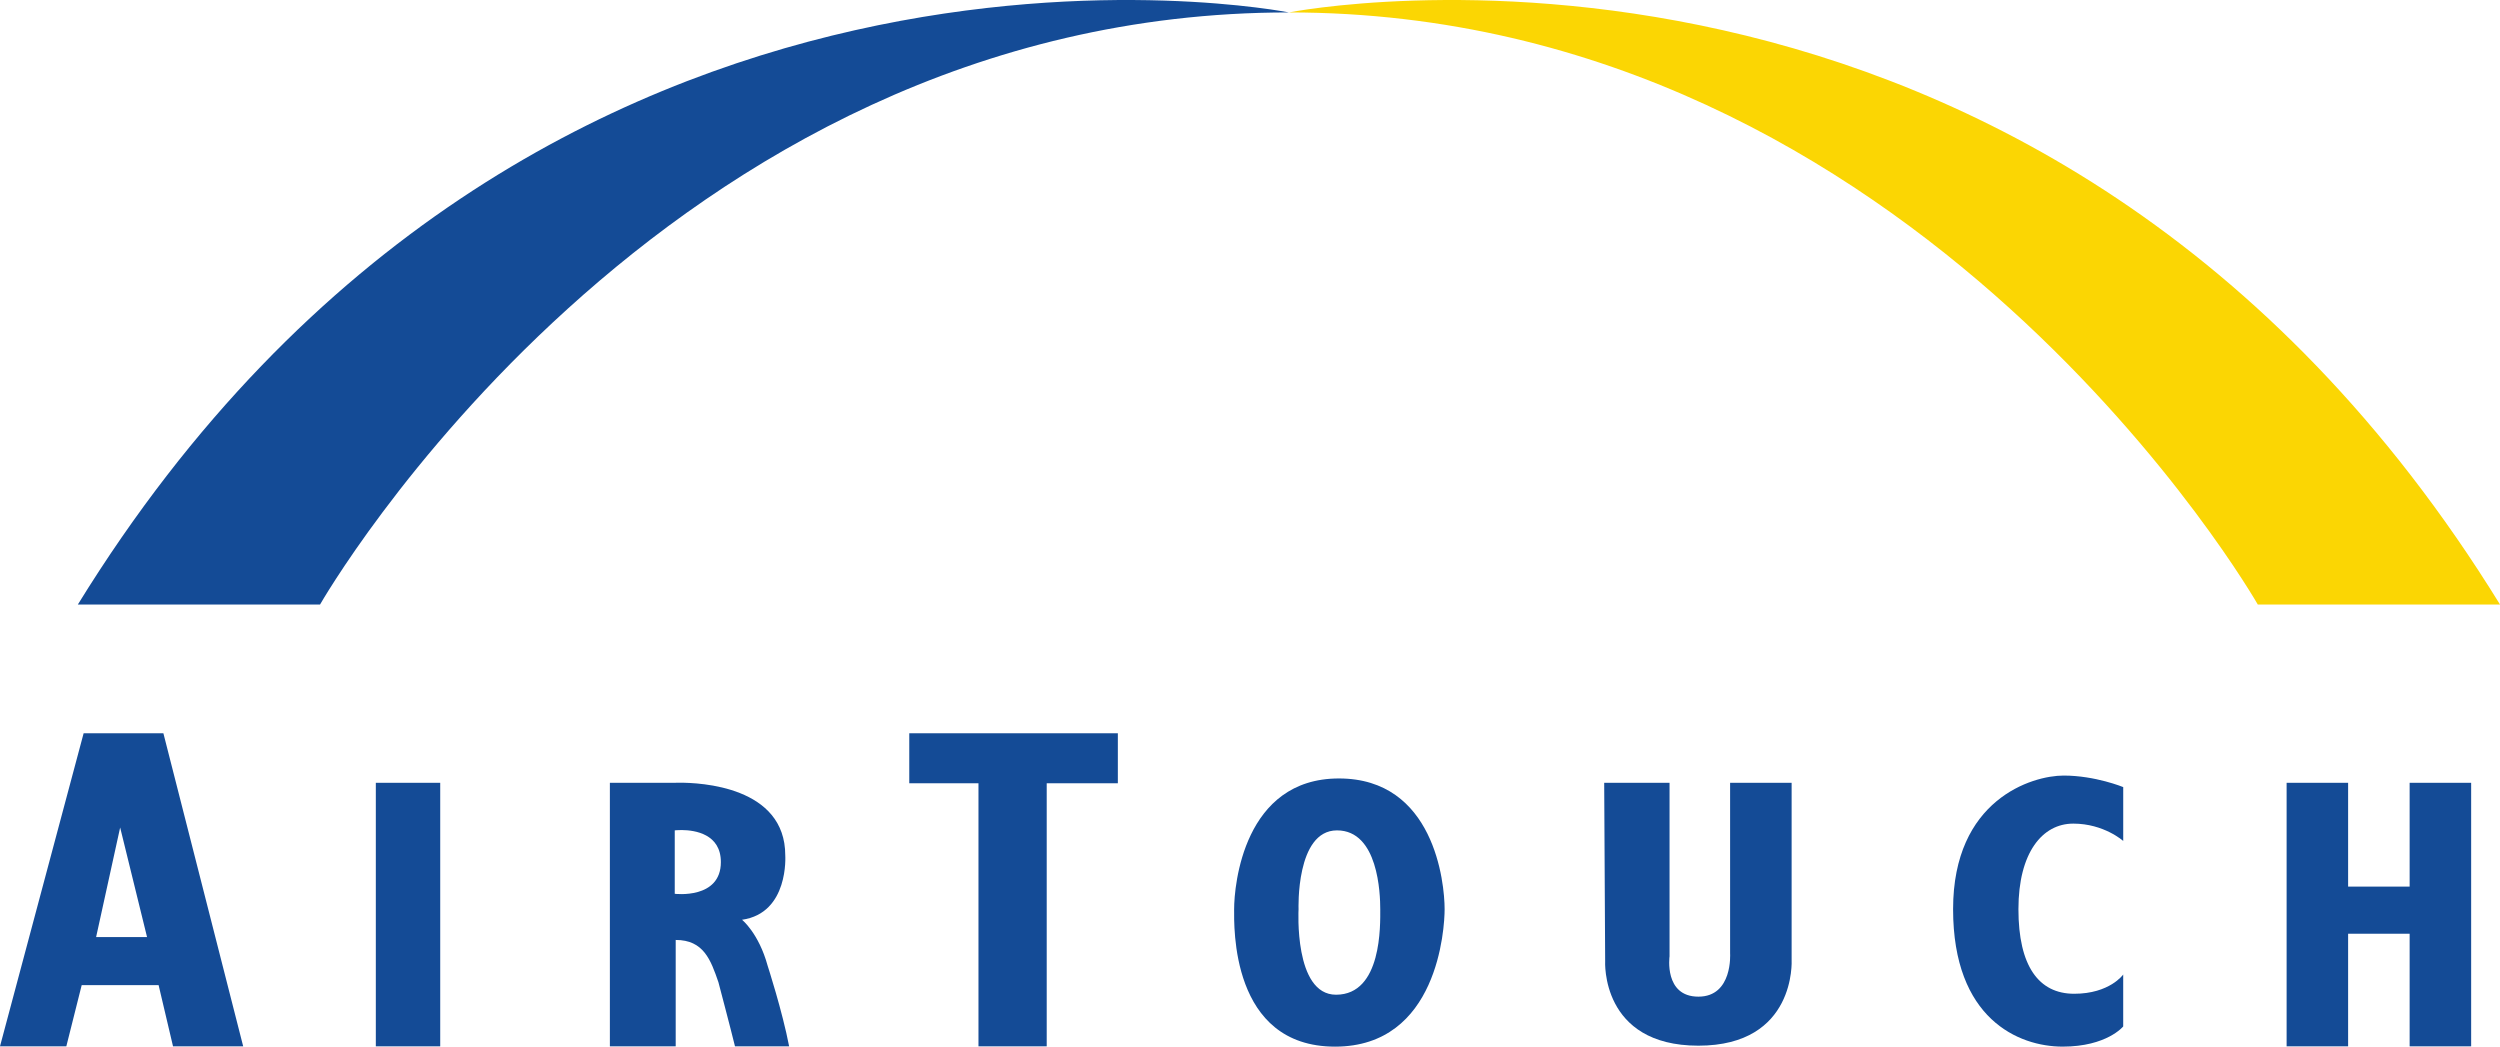 <svg version="1.1" xmlns="http://www.w3.org/2000/svg" xmlns:xlink="http://www.w3.org/1999/xlink" width="999.754" height="418.551" viewBox="0,0,999.754,418.551"><g transform="translate(-84.972,-66.112)"><g data-paper-data="{&quot;isPaintingLayer&quot;:true}" stroke="none" stroke-width="1" stroke-linecap="butt" stroke-linejoin="miter" stroke-miterlimit="10" stroke-dasharray="" stroke-dashoffset="0" style="mix-blend-mode: normal"><path d="M600.411,71.083c-252.146,0 -387.446,236.77 -387.446,236.77h-96.857c182.962,-296.735 484.309,-236.776 484.303,-236.77z" fill="#144b96" fill-rule="evenodd"/><path d="M1084.726,307.853h-96.863c0,0 -135.294,-236.77 -387.446,-236.77c0,-0.006 301.341,-59.965 484.309,236.77z" fill="#fbd603" fill-rule="evenodd"/><path d="M150.312,359.356l31.909,125.177h-28.059l-5.764,-24.47h-30.756l-6.144,24.47h-26.526l33.442,-125.177zM123.406,440.847h20.37l-10.755,-43.817z" fill="#144b96" fill-rule="nonzero"/><path d="M261.016,379.154v105.382h-25.751v-105.382z" fill="#144b96" fill-rule="evenodd"/><path d="M399.002,408.189c0,0 1.547,23.046 -17.292,25.741c0,0 6.66,5.315 10.244,18.385c0,0 5.897,18.193 8.592,32.218h-21.653c-1.661,-6.858 -6.608,-25.575 -6.608,-25.575c-3.085,-9.018 -5.954,-16.959 -17.101,-16.959v42.534h-0.57h-25.753v-105.378h25.753c0,0 0.688,-0.029 1.901,-0.036c8.497,-0.047 42.486,1.49 42.486,29.069zM354.804,398.182v25.361c0,-0 18.444,2.306 18.444,-12.681c0,-11.24 -10.38,-12.757 -15.568,-12.811c-1.73,-0.018 -2.876,0.131 -2.876,0.131z" fill="#144b96" fill-rule="nonzero"/><path d="M448.59,359.354h83.41v19.994h-28.446v105.187h-27.29v-105.187h-27.673z" fill="#144b96" fill-rule="evenodd"/><path d="M662.678,429.699c0,7.691 -2.691,54.965 -43.817,54.965c-41.9,0 -40.359,-48.43 -40.359,-54.965c0,-9.614 3.844,-52.279 41.904,-52.279c38.048,0 42.272,41.509 42.272,52.279zM604.267,429.699c0,0 -1.93,34.203 14.986,34.203c18.443,0 17.684,-28.057 17.684,-34.203c0,-6.158 -0.777,-31.517 -17.303,-31.517c-16.526,0 -15.366,31.517 -15.366,31.517z" fill="#144b96" fill-rule="nonzero"/><path d="M726.493,379.154h26.134v69.384c0,0 -2.306,16.137 11.537,16.137c13.843,0 12.681,-17.293 12.681,-17.293v-68.228h24.601v70.912c0,0 1.923,34.215 -37.281,34.215c-39.204,0 -37.287,-33.837 -37.287,-33.837z" fill="#144b96" fill-rule="evenodd"/><path d="M914.055,395.479c-12.303,0 -21.911,11.537 -21.911,34.215c0,22.678 8.068,33.825 22.295,33.825c14.22,0 19.605,-7.691 19.605,-7.691v20.761c0,0 -6.535,8.068 -24.211,8.068c-17.682,0 -43.816,-11.147 -43.816,-54.964c0,-43.816 31.519,-53.43 44.206,-53.43c12.681,0 23.828,4.612 23.828,4.612v21.54c0,0 -7.691,-6.937 -19.994,-6.937z" fill="#144b96" fill-rule="evenodd"/><path d="M1048.589,420.67v-41.516h24.601v105.382h-24.601v-45.033h-24.601v45.033h-24.595v-105.382h24.595v41.516z" fill="#144b96" fill-rule="evenodd"/></g></g></svg>